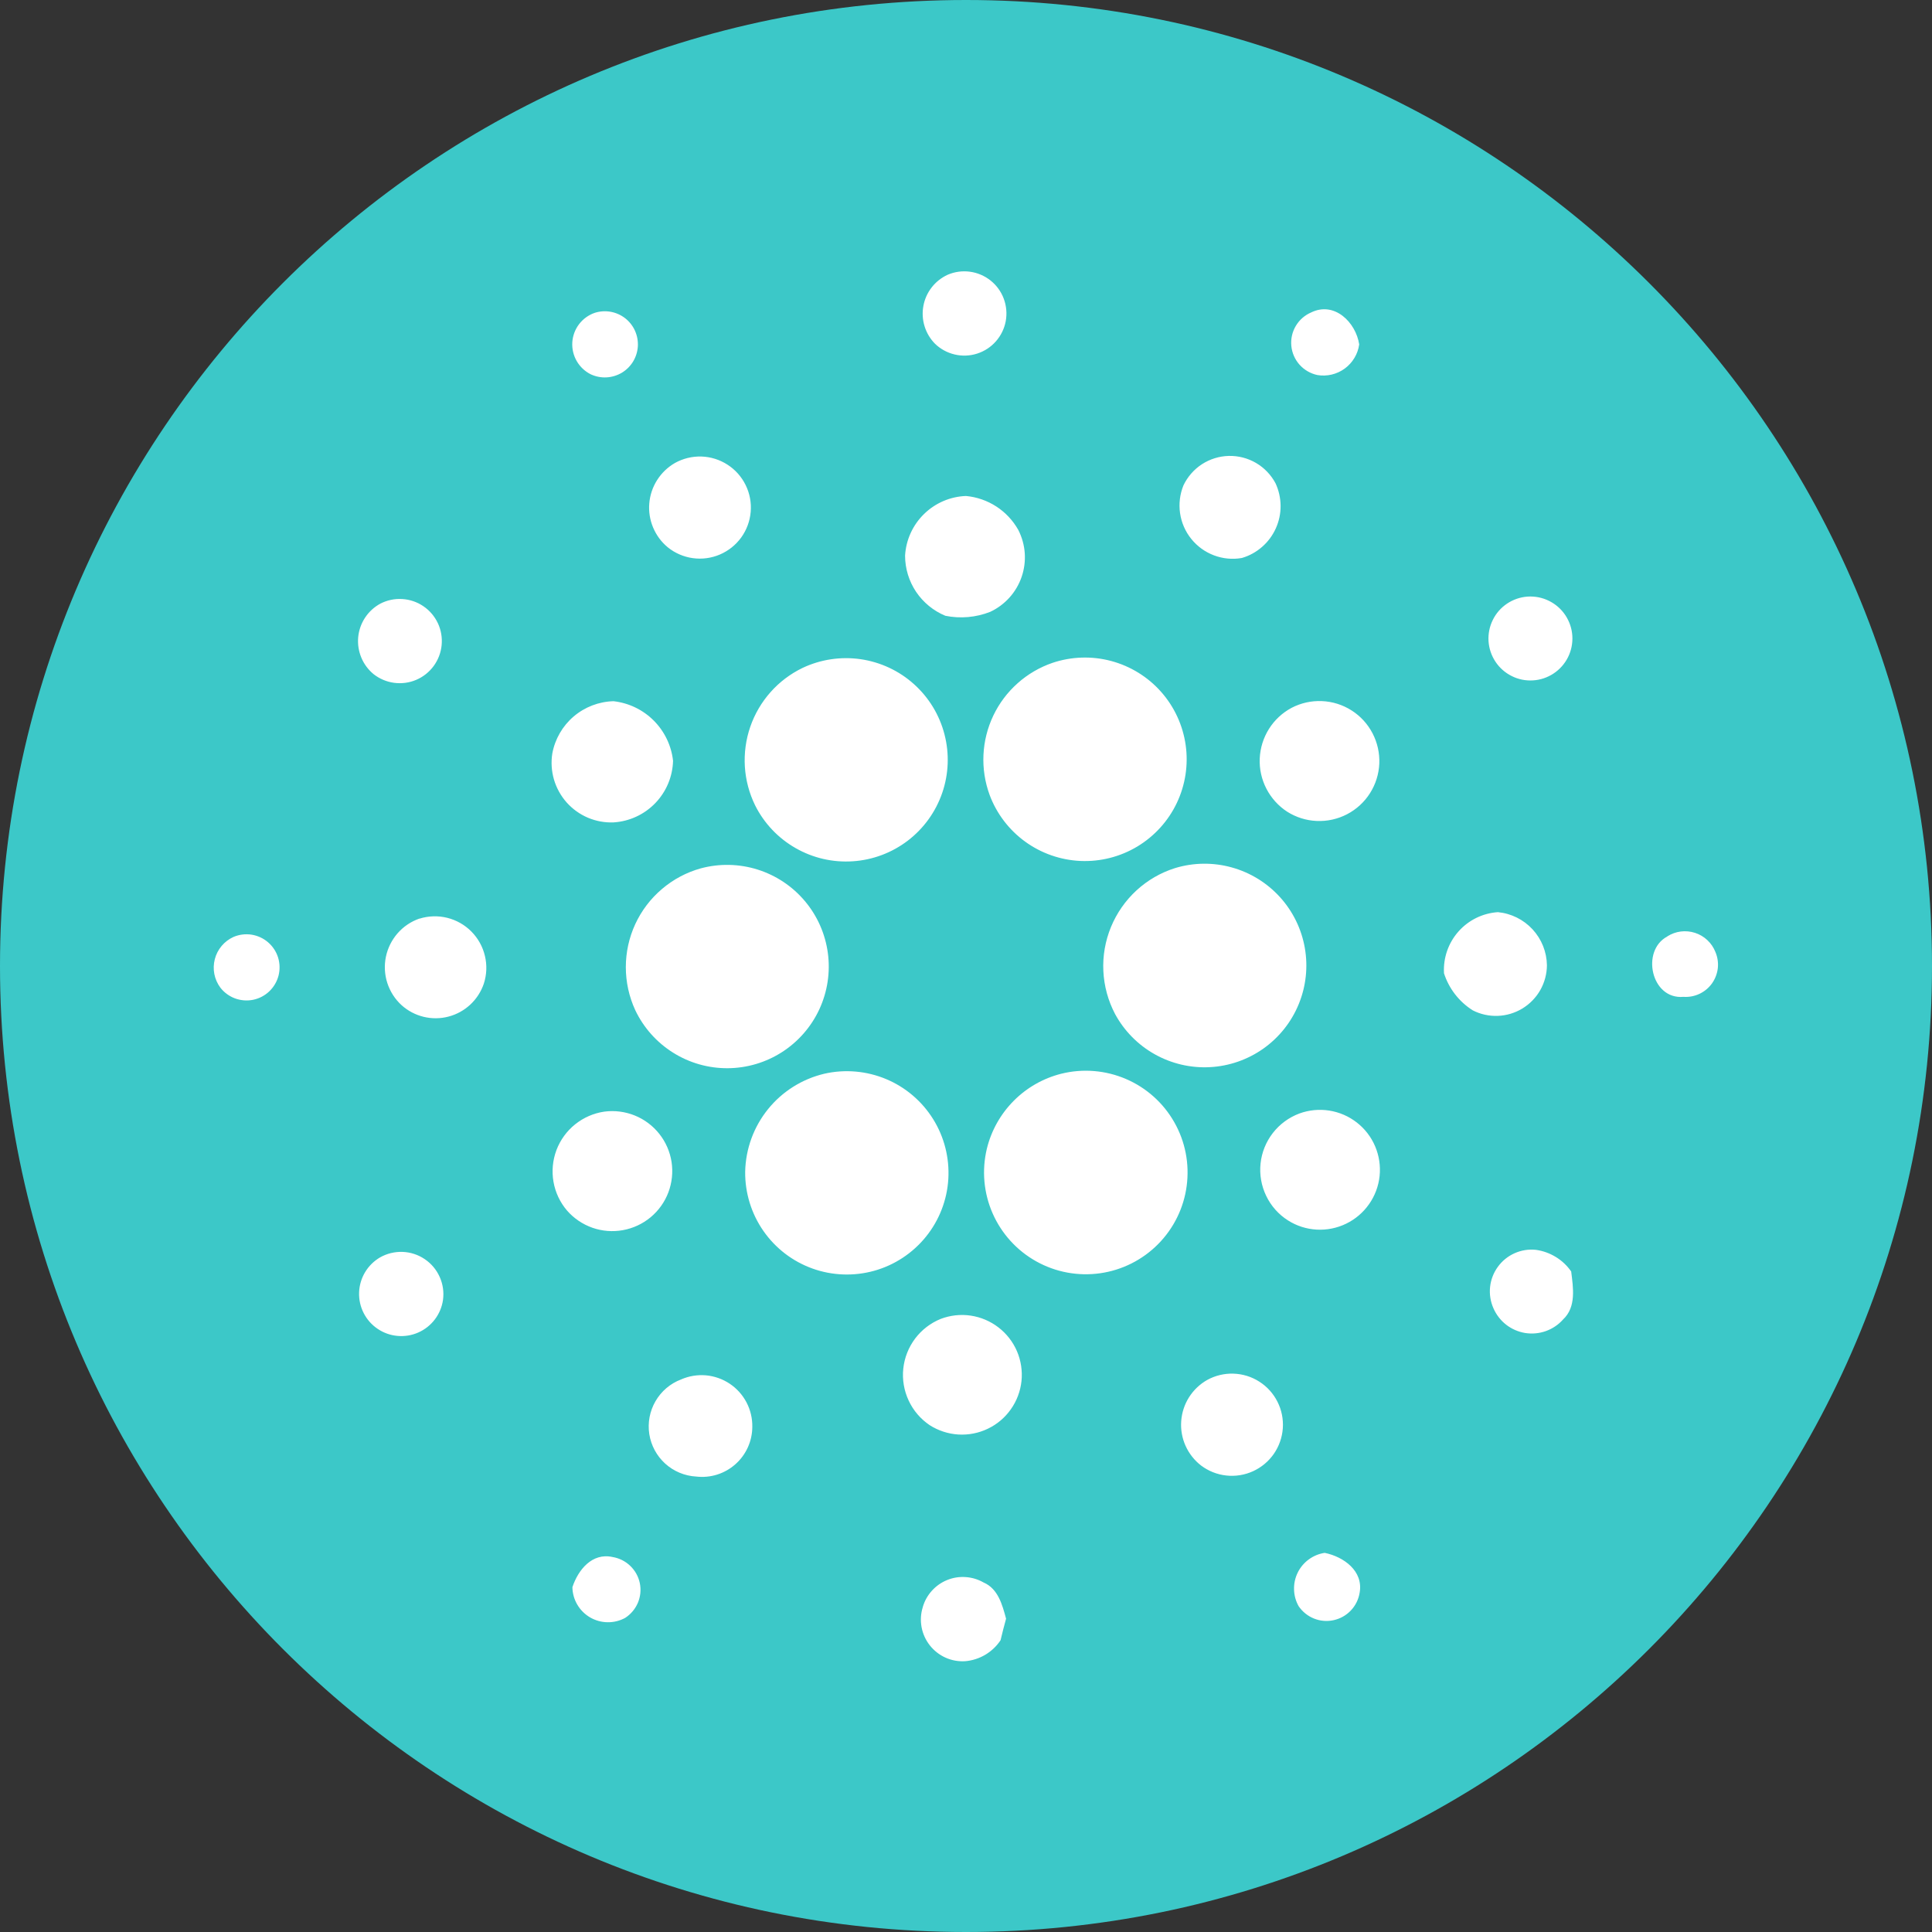 <svg width="54" height="54" viewBox="0 0 54 54" fill="none" xmlns="http://www.w3.org/2000/svg">
<rect x="0" y="0" width="54" height="54" fill="#333333" stroke="none"/>
<path d="M27 54C41.912 54 54 41.912 54 27C54 12.088 41.912 0 27 0C12.088 0 0 12.088 0 27C0 41.912 12.088 54 27 54Z" fill="#3CC8C8"/>
<path d="M26.484 7.681C26.68 7.596 26.895 7.566 27.107 7.594C27.318 7.622 27.518 7.707 27.686 7.84C27.853 7.973 27.981 8.148 28.055 8.348C28.13 8.548 28.149 8.765 28.111 8.975C28.072 9.185 27.977 9.38 27.836 9.54C27.695 9.701 27.513 9.819 27.309 9.884C27.106 9.949 26.888 9.957 26.681 9.907C26.473 9.858 26.282 9.753 26.13 9.604C25.996 9.467 25.897 9.3 25.841 9.116C25.785 8.933 25.774 8.739 25.809 8.551C25.843 8.362 25.923 8.185 26.04 8.034C26.158 7.882 26.31 7.762 26.484 7.681ZM16.623 8.744C16.767 8.698 16.919 8.688 17.067 8.714C17.216 8.741 17.355 8.803 17.474 8.895C17.592 8.988 17.687 9.108 17.748 9.245C17.81 9.383 17.837 9.533 17.828 9.683C17.818 9.833 17.772 9.979 17.694 10.107C17.615 10.236 17.506 10.343 17.377 10.42C17.247 10.496 17.101 10.54 16.951 10.548C16.8 10.556 16.651 10.526 16.514 10.463C16.349 10.381 16.212 10.252 16.12 10.093C16.028 9.934 15.985 9.751 15.996 9.567C16.008 9.383 16.074 9.207 16.185 9.061C16.297 8.914 16.449 8.804 16.623 8.744M36.819 10.482C36.628 10.441 36.454 10.34 36.323 10.194C36.193 10.048 36.112 9.864 36.093 9.669C36.074 9.474 36.118 9.278 36.218 9.11C36.318 8.941 36.469 8.809 36.649 8.732C37.299 8.415 37.896 9.01 37.99 9.626C37.972 9.76 37.926 9.889 37.856 10.005C37.787 10.121 37.694 10.222 37.585 10.302C37.476 10.382 37.351 10.439 37.219 10.47C37.087 10.501 36.951 10.505 36.817 10.482M18.864 12.941C19.09 12.815 19.347 12.752 19.606 12.76C19.865 12.769 20.116 12.847 20.334 12.988C20.552 13.128 20.727 13.325 20.841 13.558C20.956 13.79 21.004 14.049 20.982 14.307C20.96 14.566 20.869 14.813 20.717 15.023C20.565 15.233 20.359 15.397 20.121 15.499C19.883 15.601 19.621 15.636 19.364 15.6C19.108 15.565 18.866 15.46 18.664 15.297C18.485 15.149 18.345 14.96 18.255 14.745C18.165 14.531 18.128 14.298 18.148 14.067C18.168 13.835 18.243 13.612 18.368 13.416C18.493 13.22 18.663 13.057 18.864 12.941ZM33.078 13.566C33.193 13.325 33.372 13.12 33.595 12.975C33.819 12.83 34.079 12.75 34.345 12.743C34.612 12.737 34.875 12.805 35.105 12.939C35.336 13.074 35.524 13.27 35.65 13.505C35.742 13.702 35.791 13.917 35.793 14.135C35.795 14.352 35.75 14.568 35.66 14.767C35.571 14.965 35.44 15.142 35.276 15.285C35.112 15.429 34.919 15.535 34.71 15.596C34.448 15.642 34.178 15.616 33.93 15.522C33.681 15.428 33.462 15.269 33.296 15.062C33.129 14.855 33.021 14.607 32.983 14.343C32.945 14.08 32.978 13.812 33.078 13.566ZM25.297 15.532C25.322 15.091 25.511 14.676 25.826 14.368C26.141 14.059 26.559 13.879 27 13.863C27.302 13.891 27.593 13.992 27.848 14.157C28.102 14.322 28.313 14.547 28.462 14.812C28.564 15.013 28.626 15.233 28.642 15.458C28.658 15.684 28.628 15.91 28.555 16.124C28.482 16.337 28.366 16.534 28.215 16.702C28.064 16.87 27.88 17.006 27.675 17.102C27.277 17.258 26.842 17.296 26.422 17.211C26.09 17.073 25.806 16.84 25.605 16.542C25.405 16.243 25.298 15.891 25.297 15.532ZM10.631 16.872C10.819 16.775 11.03 16.73 11.241 16.743C11.453 16.755 11.657 16.824 11.832 16.943C12.007 17.061 12.147 17.225 12.238 17.417C12.328 17.608 12.364 17.82 12.344 18.031C12.324 18.242 12.247 18.443 12.122 18.614C11.997 18.785 11.828 18.919 11.633 19.002C11.439 19.085 11.225 19.113 11.015 19.085C10.806 19.057 10.607 18.973 10.441 18.842C10.29 18.717 10.172 18.558 10.098 18.378C10.023 18.197 9.994 18.001 10.012 17.806C10.031 17.612 10.097 17.425 10.205 17.262C10.313 17.099 10.459 16.965 10.631 16.872ZM42.122 16.872C42.293 16.757 42.492 16.689 42.698 16.675C42.904 16.662 43.109 16.702 43.294 16.794C43.48 16.885 43.637 17.023 43.752 17.195C43.866 17.367 43.934 17.565 43.947 17.771C43.96 17.977 43.919 18.183 43.827 18.368C43.735 18.553 43.596 18.71 43.424 18.824C43.252 18.938 43.053 19.005 42.847 19.017C42.641 19.03 42.435 18.988 42.251 18.895C42.067 18.803 41.911 18.665 41.798 18.494C41.685 18.323 41.618 18.125 41.605 17.921C41.592 17.716 41.633 17.512 41.724 17.328C41.814 17.143 41.952 16.986 42.122 16.872ZM29.42 18.526C29.949 18.349 30.519 18.331 31.058 18.475C31.598 18.62 32.083 18.919 32.453 19.337C32.823 19.755 33.062 20.273 33.14 20.826C33.218 21.379 33.131 21.942 32.891 22.446C32.651 22.95 32.267 23.372 31.789 23.66C31.31 23.948 30.758 24.088 30.2 24.064C29.642 24.039 29.104 23.851 28.652 23.523C28.201 23.195 27.855 22.741 27.66 22.218C27.529 21.86 27.47 21.48 27.488 21.099C27.506 20.719 27.599 20.346 27.763 20.002C27.927 19.658 28.158 19.35 28.443 19.097C28.727 18.843 29.059 18.65 29.42 18.526ZM22.433 18.668C22.939 18.429 23.504 18.345 24.057 18.425C24.61 18.506 25.128 18.747 25.544 19.121C25.961 19.494 26.258 19.982 26.398 20.523C26.539 21.064 26.517 21.635 26.335 22.163C26.153 22.692 25.819 23.155 25.375 23.495C24.93 23.835 24.396 24.036 23.838 24.073C23.28 24.111 22.723 23.983 22.238 23.705C21.752 23.428 21.359 23.014 21.108 22.514C20.941 22.175 20.843 21.806 20.819 21.428C20.796 21.051 20.847 20.672 20.97 20.315C21.093 19.957 21.286 19.628 21.537 19.345C21.788 19.062 22.093 18.832 22.433 18.668ZM15.437 21.06C15.512 20.657 15.722 20.292 16.034 20.026C16.346 19.76 16.739 19.61 17.148 19.599C17.573 19.647 17.97 19.837 18.272 20.14C18.574 20.442 18.765 20.839 18.812 21.264C18.8 21.706 18.624 22.127 18.317 22.446C18.01 22.765 17.596 22.957 17.154 22.986C16.908 22.997 16.662 22.952 16.434 22.856C16.207 22.76 16.004 22.614 15.839 22.43C15.675 22.245 15.554 22.027 15.484 21.79C15.415 21.553 15.399 21.304 15.437 21.06ZM36.101 19.784C36.362 19.648 36.654 19.583 36.948 19.596C37.242 19.608 37.528 19.698 37.776 19.856C38.025 20.014 38.227 20.235 38.363 20.496C38.499 20.757 38.564 21.049 38.552 21.343C38.539 21.637 38.449 21.923 38.291 22.171C38.133 22.42 37.912 22.622 37.651 22.758C37.39 22.894 37.098 22.959 36.803 22.946C36.509 22.934 36.224 22.844 35.975 22.686C35.73 22.526 35.53 22.304 35.396 22.044C35.261 21.783 35.197 21.492 35.21 21.199C35.223 20.906 35.312 20.621 35.468 20.373C35.624 20.125 35.842 19.922 36.101 19.784ZM19.59 24.27C20.111 24.131 20.662 24.143 21.177 24.305C21.692 24.468 22.15 24.773 22.497 25.186C22.845 25.599 23.067 26.103 23.139 26.638C23.211 27.173 23.128 27.718 22.902 28.208C22.675 28.698 22.314 29.113 21.86 29.405C21.406 29.697 20.878 29.854 20.338 29.857C19.798 29.86 19.268 29.709 18.811 29.421C18.354 29.134 17.988 28.723 17.756 28.235C17.582 27.858 17.492 27.447 17.492 27.032C17.492 26.616 17.582 26.206 17.756 25.829C17.931 25.451 18.185 25.117 18.502 24.848C18.818 24.579 19.189 24.381 19.59 24.27ZM32.842 24.264C33.357 24.107 33.906 24.1 34.425 24.244C34.944 24.387 35.411 24.674 35.774 25.073C36.136 25.471 36.377 25.964 36.47 26.494C36.563 27.024 36.504 27.57 36.299 28.068C36.095 28.566 35.753 28.995 35.314 29.307C34.875 29.618 34.356 29.799 33.819 29.827C33.281 29.856 32.747 29.731 32.277 29.468C31.807 29.205 31.422 28.814 31.166 28.341C30.97 27.968 30.859 27.558 30.839 27.138C30.819 26.718 30.892 26.299 31.052 25.91C31.212 25.522 31.455 25.173 31.764 24.888C32.073 24.604 32.441 24.39 32.842 24.264ZM11.724 25.677C11.975 25.598 12.244 25.59 12.5 25.653C12.756 25.717 12.99 25.849 13.175 26.036C13.361 26.224 13.492 26.458 13.553 26.715C13.615 26.971 13.605 27.24 13.524 27.491C13.449 27.714 13.319 27.916 13.147 28.077C12.974 28.238 12.765 28.354 12.536 28.414C12.308 28.474 12.069 28.476 11.839 28.42C11.61 28.364 11.398 28.252 11.223 28.094C11.039 27.926 10.903 27.713 10.826 27.476C10.749 27.239 10.736 26.986 10.786 26.742C10.837 26.498 10.95 26.272 11.114 26.084C11.278 25.897 11.488 25.756 11.724 25.674M40.36 27.194C40.337 26.77 40.483 26.353 40.765 26.035C41.047 25.717 41.443 25.523 41.867 25.495C42.239 25.531 42.583 25.702 42.836 25.976C43.089 26.25 43.232 26.608 43.237 26.981C43.235 27.224 43.171 27.462 43.051 27.674C42.931 27.885 42.758 28.062 42.551 28.188C42.343 28.314 42.107 28.385 41.864 28.394C41.621 28.403 41.38 28.35 41.163 28.239C40.78 27.997 40.494 27.627 40.357 27.194M6.526 26.188C6.685 26.12 6.86 26.098 7.031 26.124C7.201 26.151 7.361 26.224 7.492 26.337C7.623 26.449 7.72 26.596 7.772 26.761C7.823 26.926 7.828 27.102 7.785 27.269C7.741 27.437 7.652 27.588 7.527 27.708C7.402 27.827 7.246 27.909 7.077 27.944C6.908 27.979 6.732 27.965 6.57 27.906C6.408 27.846 6.266 27.742 6.16 27.606C6.076 27.493 6.018 27.363 5.991 27.225C5.964 27.087 5.969 26.945 6.004 26.809C6.039 26.673 6.104 26.547 6.195 26.439C6.285 26.332 6.398 26.246 6.526 26.188ZM46.602 26.172C46.716 26.1 46.844 26.053 46.977 26.036C47.111 26.019 47.247 26.032 47.375 26.073C47.503 26.114 47.621 26.183 47.719 26.275C47.818 26.367 47.895 26.48 47.945 26.605C48.006 26.747 48.03 26.903 48.014 27.057C47.997 27.211 47.941 27.358 47.852 27.485C47.762 27.611 47.641 27.712 47.501 27.778C47.361 27.844 47.206 27.873 47.052 27.862C46.15 27.944 45.857 26.569 46.602 26.175M23.04 30.011C23.615 29.88 24.218 29.932 24.763 30.159C25.308 30.386 25.768 30.777 26.081 31.279C26.393 31.779 26.541 32.365 26.506 32.955C26.47 33.544 26.251 34.108 25.88 34.567C25.509 35.026 25.004 35.359 24.436 35.518C23.867 35.677 23.263 35.655 22.708 35.456C22.152 35.256 21.673 34.888 21.336 34.403C20.999 33.918 20.822 33.34 20.828 32.75C20.841 32.113 21.065 31.498 21.466 31.002C21.866 30.506 22.42 30.158 23.04 30.011ZM29.663 30.011C30.266 29.861 30.9 29.913 31.471 30.158C32.041 30.402 32.516 30.827 32.822 31.367C33.129 31.906 33.25 32.531 33.168 33.147C33.087 33.762 32.806 34.333 32.369 34.774C31.932 35.215 31.363 35.501 30.748 35.588C30.134 35.675 29.508 35.559 28.966 35.257C28.423 34.955 27.995 34.484 27.745 33.916C27.495 33.348 27.438 32.714 27.582 32.11C27.705 31.604 27.964 31.141 28.331 30.771C28.697 30.401 29.158 30.138 29.663 30.011ZM16.893 31.07C17.18 31.032 17.472 31.07 17.741 31.178C18.01 31.287 18.246 31.463 18.426 31.69C18.607 31.917 18.725 32.187 18.77 32.474C18.814 32.76 18.784 33.053 18.682 33.325C18.58 33.596 18.409 33.836 18.186 34.022C17.963 34.207 17.696 34.332 17.411 34.383C17.126 34.435 16.832 34.412 16.558 34.316C16.285 34.22 16.041 34.055 15.85 33.837C15.653 33.607 15.522 33.329 15.47 33.031C15.418 32.734 15.447 32.428 15.553 32.145C15.66 31.863 15.84 31.614 16.076 31.425C16.312 31.236 16.594 31.113 16.893 31.07ZM36.317 31.123C36.584 31.025 36.872 30.997 37.153 31.041C37.434 31.085 37.7 31.2 37.924 31.375C38.149 31.55 38.325 31.779 38.436 32.041C38.547 32.303 38.59 32.59 38.56 32.873C38.53 33.156 38.428 33.426 38.264 33.659C38.1 33.892 37.88 34.079 37.624 34.203C37.368 34.327 37.084 34.384 36.8 34.368C36.516 34.352 36.24 34.264 36 34.111C35.736 33.944 35.525 33.706 35.39 33.424C35.255 33.143 35.2 32.83 35.233 32.519C35.266 32.209 35.385 31.914 35.577 31.667C35.768 31.421 36.025 31.232 36.317 31.123ZM41.743 36.569C41.66 36.382 41.627 36.176 41.648 35.973C41.669 35.77 41.744 35.575 41.864 35.41C41.983 35.244 42.145 35.113 42.331 35.029C42.518 34.945 42.723 34.912 42.927 34.933C43.124 34.96 43.314 35.028 43.484 35.132C43.655 35.236 43.801 35.374 43.915 35.538C43.971 35.991 44.062 36.531 43.688 36.88C43.558 37.027 43.392 37.138 43.208 37.204C43.023 37.27 42.824 37.288 42.63 37.258C42.437 37.226 42.254 37.147 42.099 37.027C41.944 36.906 41.822 36.749 41.743 36.569ZM10.622 35.145C10.814 35.036 11.033 34.983 11.253 34.991C11.474 34.999 11.688 35.069 11.871 35.193C12.054 35.316 12.199 35.488 12.289 35.69C12.38 35.891 12.412 36.114 12.382 36.333C12.354 36.53 12.276 36.717 12.155 36.877C12.034 37.036 11.876 37.162 11.693 37.243C11.51 37.324 11.31 37.357 11.111 37.339C10.912 37.322 10.721 37.254 10.556 37.142C10.39 37.031 10.256 36.879 10.165 36.701C10.074 36.523 10.03 36.325 10.037 36.125C10.043 35.926 10.101 35.731 10.203 35.56C10.306 35.388 10.45 35.246 10.622 35.145ZM26.295 36.863C26.562 36.762 26.851 36.73 27.133 36.772C27.415 36.814 27.682 36.928 27.908 37.102C28.134 37.276 28.312 37.505 28.425 37.768C28.537 38.03 28.58 38.317 28.551 38.601C28.521 38.884 28.419 39.156 28.254 39.389C28.09 39.623 27.869 39.81 27.611 39.933C27.354 40.057 27.069 40.112 26.784 40.095C26.5 40.077 26.224 39.987 25.984 39.833C25.729 39.661 25.526 39.423 25.397 39.145C25.267 38.867 25.215 38.559 25.247 38.254C25.279 37.949 25.394 37.658 25.578 37.413C25.763 37.168 26.011 36.978 26.295 36.863ZM19.036 38.556C19.254 38.46 19.493 38.421 19.731 38.441C19.968 38.462 20.197 38.543 20.395 38.675C20.594 38.807 20.755 38.988 20.866 39.199C20.976 39.41 21.032 39.646 21.027 39.885C21.026 40.082 20.983 40.277 20.901 40.457C20.819 40.637 20.701 40.797 20.552 40.928C20.404 41.059 20.23 41.157 20.042 41.216C19.853 41.275 19.654 41.293 19.458 41.27C19.137 41.252 18.832 41.125 18.593 40.909C18.355 40.693 18.198 40.402 18.148 40.084C18.099 39.766 18.16 39.441 18.322 39.163C18.483 38.885 18.735 38.67 19.036 38.556ZM33.74 38.571C33.965 38.447 34.22 38.385 34.476 38.394C34.733 38.402 34.983 38.479 35.199 38.618C35.416 38.756 35.591 38.95 35.706 39.18C35.822 39.409 35.873 39.666 35.855 39.922C35.837 40.178 35.75 40.425 35.604 40.636C35.457 40.847 35.257 41.014 35.023 41.121C34.789 41.228 34.531 41.269 34.276 41.241C34.02 41.214 33.777 41.117 33.572 40.963C33.384 40.818 33.235 40.629 33.137 40.412C33.04 40.196 32.998 39.959 33.015 39.722C33.032 39.485 33.106 39.256 33.233 39.055C33.36 38.854 33.534 38.688 33.74 38.571ZM36.297 44.893C36.217 44.751 36.173 44.591 36.169 44.428C36.164 44.265 36.199 44.103 36.271 43.956C36.342 43.81 36.449 43.683 36.58 43.587C36.712 43.49 36.865 43.427 37.026 43.403C37.554 43.511 38.113 43.908 38.002 44.52C37.971 44.706 37.886 44.878 37.756 45.014C37.627 45.15 37.46 45.244 37.276 45.284C37.092 45.325 36.901 45.309 36.727 45.239C36.552 45.169 36.403 45.048 36.297 44.893ZM15.999 44.361C16.16 43.876 16.55 43.393 17.121 43.519C17.307 43.55 17.48 43.636 17.615 43.766C17.751 43.896 17.845 44.065 17.883 44.249C17.921 44.434 17.902 44.625 17.829 44.799C17.755 44.972 17.631 45.119 17.473 45.221C17.322 45.303 17.153 45.345 16.981 45.342C16.809 45.34 16.642 45.293 16.493 45.207C16.345 45.12 16.221 44.997 16.135 44.849C16.048 44.701 16.001 44.533 15.999 44.361ZM25.792 44.918C25.841 44.748 25.928 44.592 26.047 44.461C26.165 44.33 26.312 44.227 26.476 44.161C26.639 44.095 26.816 44.067 26.992 44.08C27.169 44.092 27.34 44.144 27.493 44.232C27.898 44.406 28.016 44.858 28.12 45.243C28.064 45.444 28.014 45.644 27.966 45.845C27.856 46.011 27.709 46.15 27.538 46.252C27.366 46.353 27.174 46.415 26.975 46.431C26.787 46.443 26.598 46.408 26.426 46.331C26.254 46.253 26.104 46.135 25.987 45.986C25.871 45.838 25.792 45.663 25.758 45.478C25.724 45.292 25.735 45.101 25.792 44.921" fill="white"/>
</svg>
